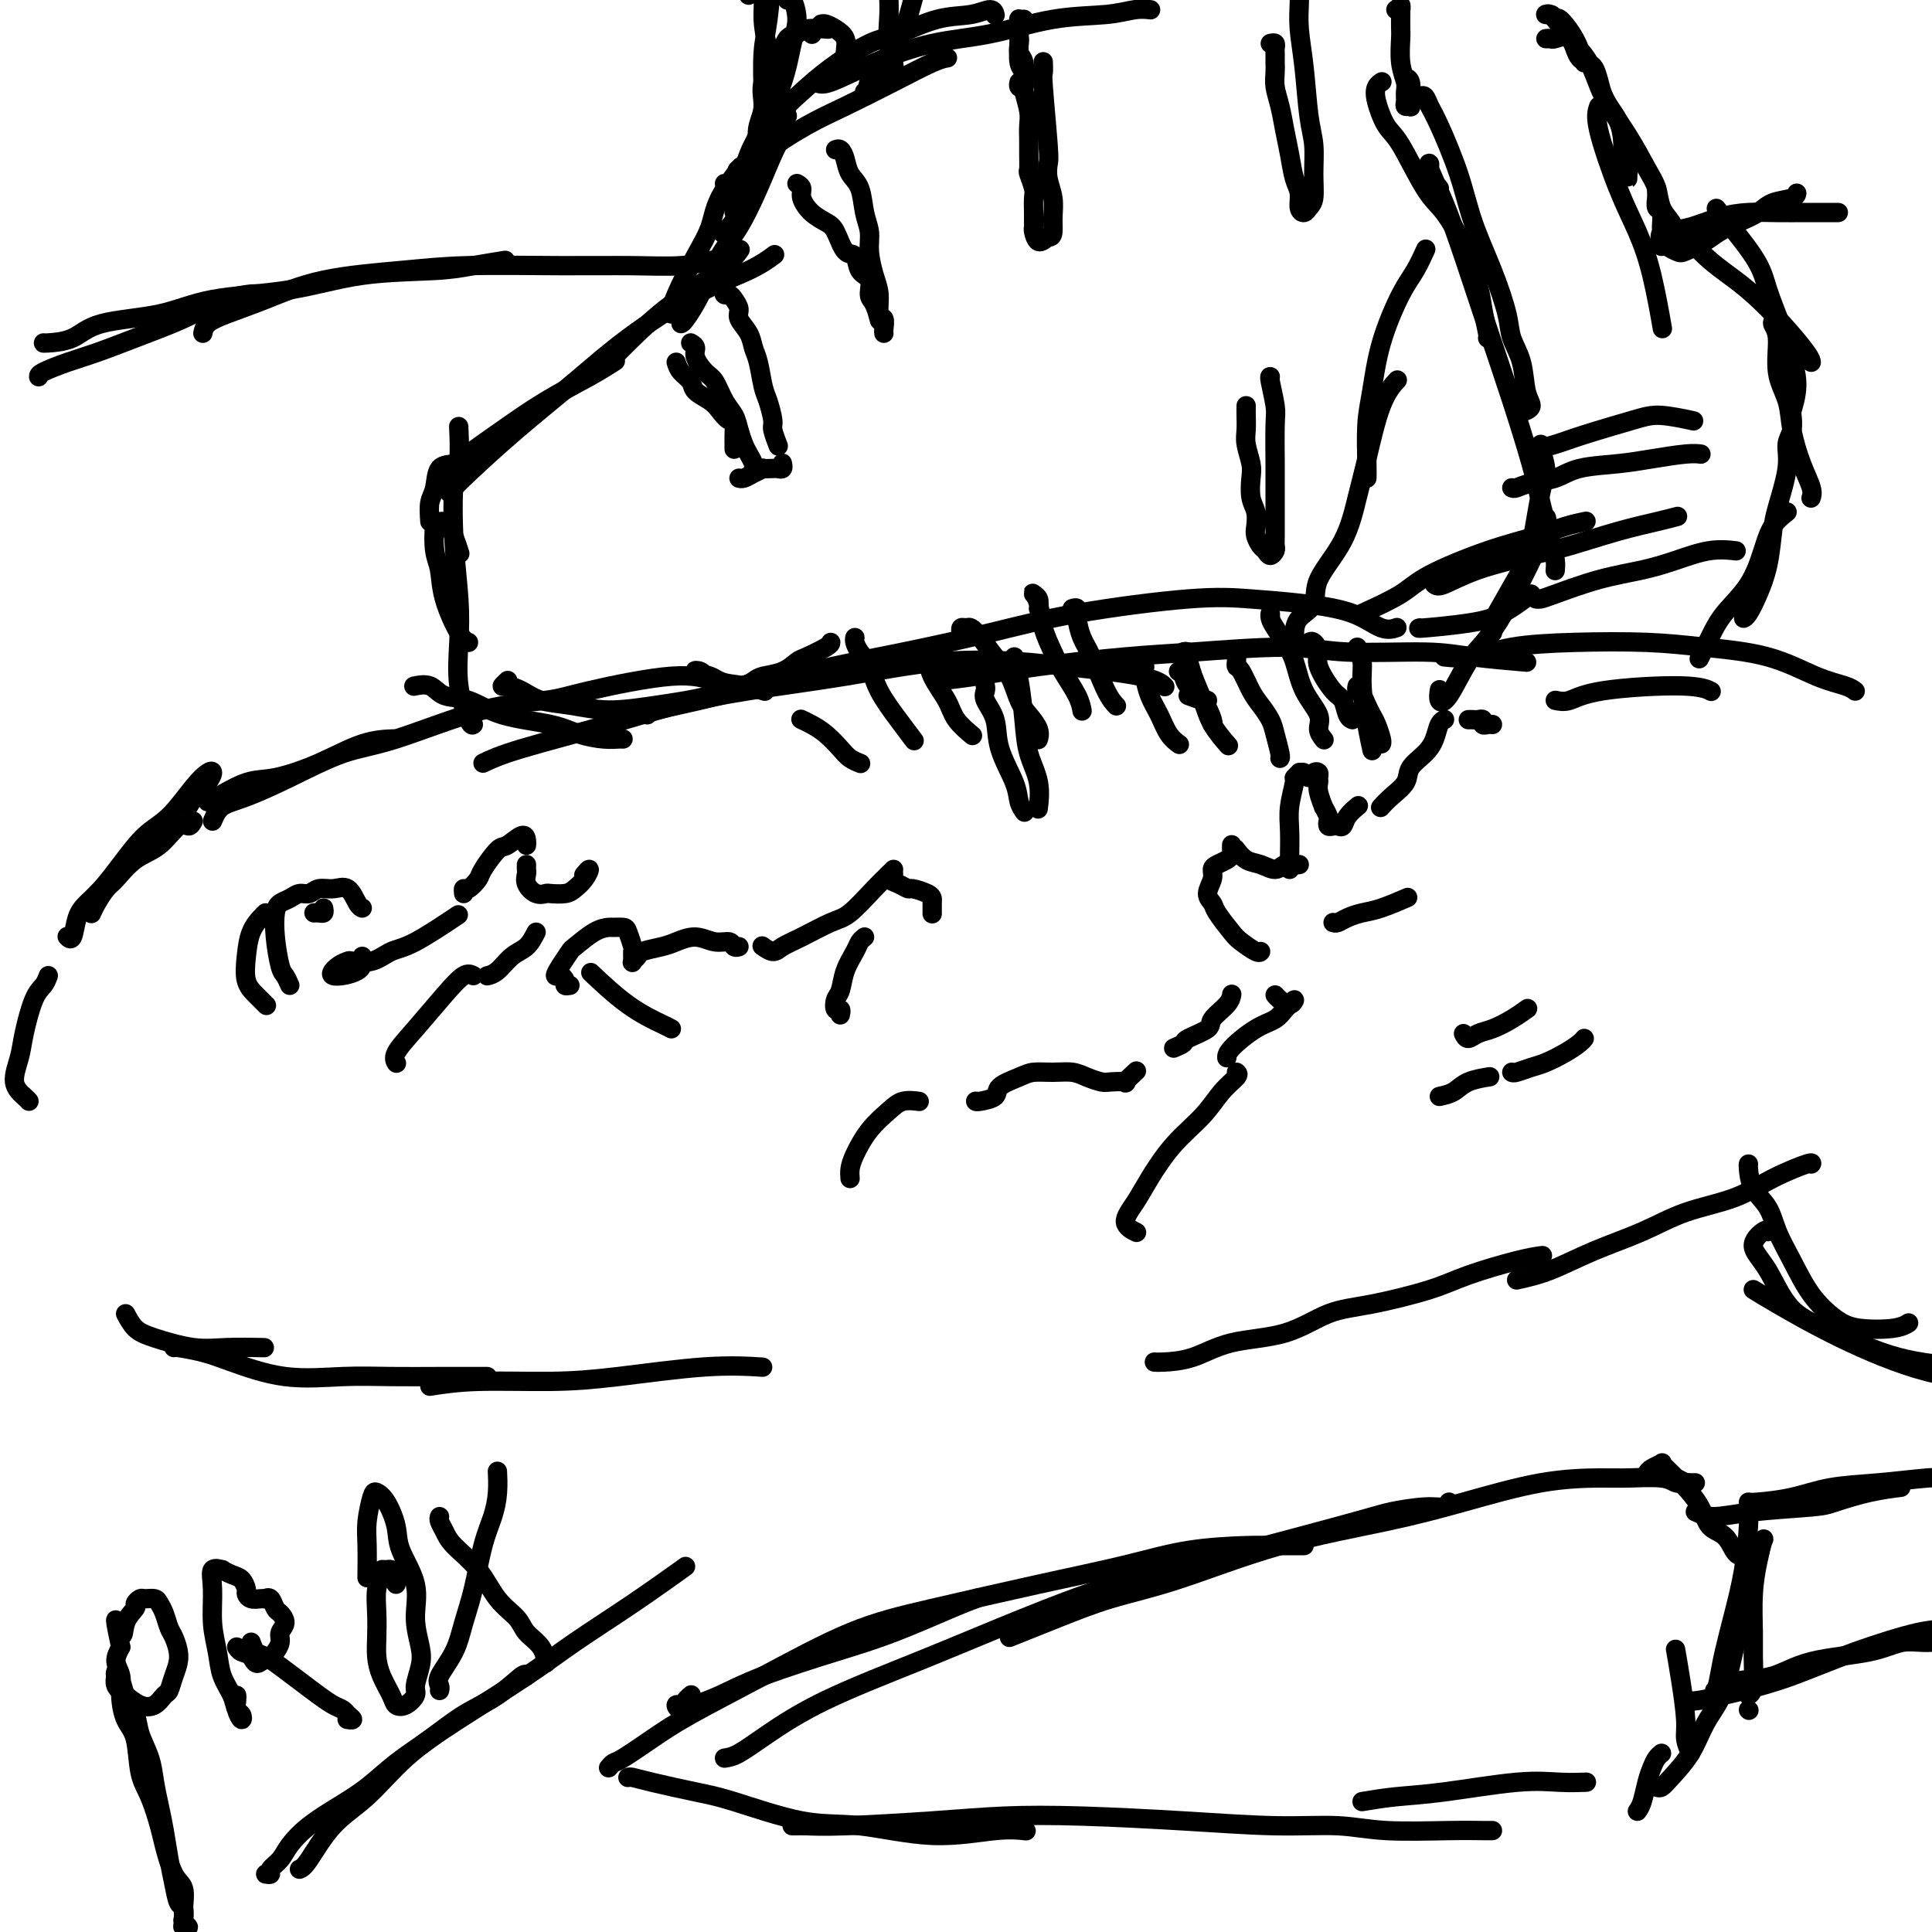 <svg viewBox='0 0 400 400' version='1.1' xmlns='http://www.w3.org/2000/svg' xmlns:xlink='http://www.w3.org/1999/xlink'><g fill='none' stroke='#000000' stroke-width='4' stroke-linecap='round' stroke-linejoin='round'><path d='M43,166c0.291,-0.097 0.582,-0.194 2,-1c1.418,-0.806 3.964,-2.321 6,-3c2.036,-0.679 3.562,-0.522 6,-1c2.438,-0.478 5.787,-1.592 9,-3c3.213,-1.408 6.288,-3.110 9,-4c2.712,-0.890 5.061,-0.969 6,-1c0.939,-0.031 0.470,-0.016 0,0'/><path d='M44,170c0.478,-1.125 0.956,-2.251 2,-3c1.044,-0.749 2.654,-1.122 5,-2c2.346,-0.878 5.428,-2.262 9,-4c3.572,-1.738 7.634,-3.829 11,-5c3.366,-1.171 6.037,-1.422 11,-3c4.963,-1.578 12.219,-4.483 18,-6c5.781,-1.517 10.086,-1.647 13,-2c2.914,-0.353 4.438,-0.928 9,-2c4.562,-1.072 12.162,-2.641 17,-3c4.838,-0.359 6.915,0.491 9,1c2.085,0.509 4.177,0.675 6,1c1.823,0.325 3.378,0.807 4,1c0.622,0.193 0.311,0.096 0,0'/><path d='M100,158c1.680,-0.804 3.359,-1.607 8,-3c4.641,-1.393 12.242,-3.375 18,-5c5.758,-1.625 9.673,-2.891 14,-4c4.327,-1.109 9.067,-2.060 15,-3c5.933,-0.940 13.059,-1.868 20,-3c6.941,-1.132 13.695,-2.468 20,-3c6.305,-0.532 12.159,-0.261 16,0c3.841,0.261 5.669,0.513 10,1c4.331,0.487 11.166,1.208 15,2c3.834,0.792 4.667,1.655 5,2c0.333,0.345 0.167,0.173 0,0'/><path d='M134,148c-0.173,-0.209 -0.346,-0.418 2,-1c2.346,-0.582 7.211,-1.537 13,-3c5.789,-1.463 12.502,-3.433 19,-5c6.498,-1.567 12.782,-2.732 19,-4c6.218,-1.268 12.371,-2.638 18,-4c5.629,-1.362 10.735,-2.714 18,-4c7.265,-1.286 16.691,-2.505 23,-3c6.309,-0.495 9.502,-0.266 13,0c3.498,0.266 7.302,0.568 11,1c3.698,0.432 7.290,0.992 10,2c2.710,1.008 4.537,2.464 6,3c1.463,0.536 2.561,0.153 3,0c0.439,-0.153 0.220,-0.077 0,0'/><path d='M194,141c2.377,-0.252 4.755,-0.503 8,-1c3.245,-0.497 7.359,-1.239 13,-2c5.641,-0.761 12.811,-1.539 18,-2c5.189,-0.461 8.398,-0.604 14,-1c5.602,-0.396 13.597,-1.045 19,-1c5.403,0.045 8.213,0.783 13,1c4.787,0.217 11.551,-0.086 16,0c4.449,0.086 6.582,0.562 10,1c3.418,0.438 8.119,0.840 10,1c1.881,0.160 0.940,0.080 0,0'/><path d='M36,279c-0.029,-0.077 -0.059,-0.154 1,0c1.059,0.154 3.206,0.539 5,1c1.794,0.461 3.234,0.999 6,2c2.766,1.001 6.858,2.464 11,3c4.142,0.536 8.334,0.144 12,0c3.666,-0.144 6.807,-0.038 10,0c3.193,0.038 6.436,0.010 10,0c3.564,-0.010 7.447,-0.003 9,0c1.553,0.003 0.777,0.001 0,0'/><path d='M89,287c2.830,-0.437 5.660,-0.874 10,-1c4.340,-0.126 10.191,0.057 15,0c4.809,-0.057 8.578,-0.356 14,-1c5.422,-0.644 12.498,-1.635 18,-2c5.502,-0.365 9.429,-0.104 11,0c1.571,0.104 0.785,0.052 0,0'/><path d='M239,282c0.335,0.031 0.670,0.061 2,0c1.330,-0.061 3.654,-0.214 6,-1c2.346,-0.786 4.713,-2.206 8,-3c3.287,-0.794 7.493,-0.964 11,-2c3.507,-1.036 6.313,-2.939 9,-4c2.687,-1.061 5.253,-1.279 9,-2c3.747,-0.721 8.675,-1.945 12,-3c3.325,-1.055 5.046,-1.943 8,-3c2.954,-1.057 7.142,-2.285 10,-3c2.858,-0.715 4.388,-0.919 5,-1c0.612,-0.081 0.306,-0.041 0,0'/><path d='M314,265c2.188,-0.486 4.376,-0.972 7,-2c2.624,-1.028 5.686,-2.599 9,-4c3.314,-1.401 6.882,-2.632 10,-4c3.118,-1.368 5.788,-2.874 9,-4c3.212,-1.126 6.966,-1.871 10,-3c3.034,-1.129 5.349,-2.643 8,-4c2.651,-1.357 5.637,-2.558 7,-3c1.363,-0.442 1.104,-0.126 1,0c-0.104,0.126 -0.052,0.063 0,0'/><path d='M298,227c1.048,-0.226 2.095,-0.452 3,-1c0.905,-0.548 1.667,-1.417 3,-2c1.333,-0.583 3.238,-0.881 4,-1c0.762,-0.119 0.381,-0.060 0,0'/><path d='M313,222c0.147,0.095 0.295,0.191 1,0c0.705,-0.191 1.968,-0.668 3,-1c1.032,-0.332 1.832,-0.520 3,-1c1.168,-0.480 2.705,-1.252 4,-2c1.295,-0.748 2.349,-1.471 3,-2c0.651,-0.529 0.900,-0.866 1,-1c0.100,-0.134 0.050,-0.067 0,0'/><path d='M303,214c0.261,0.518 0.522,1.035 1,1c0.478,-0.035 1.172,-0.623 2,-1c0.828,-0.377 1.789,-0.544 3,-1c1.211,-0.456 2.672,-1.200 4,-2c1.328,-0.800 2.522,-1.657 3,-2c0.478,-0.343 0.239,-0.171 0,0'/><path d='M40,170c-0.285,0.528 -0.569,1.055 -1,1c-0.431,-0.055 -1.007,-0.693 -2,0c-0.993,0.693 -2.402,2.717 -4,4c-1.598,1.283 -3.384,1.826 -5,3c-1.616,1.174 -3.060,2.980 -4,4c-0.940,1.020 -1.376,1.253 -2,2c-0.624,0.747 -1.437,2.009 -2,3c-0.563,0.991 -0.875,1.712 -1,2c-0.125,0.288 -0.062,0.144 0,0'/><path d='M39,167c0.653,-1.099 1.306,-2.197 2,-3c0.694,-0.803 1.429,-1.309 2,-2c0.571,-0.691 0.979,-1.566 1,-2c0.021,-0.434 -0.346,-0.428 -1,0c-0.654,0.428 -1.596,1.276 -3,3c-1.404,1.724 -3.272,4.324 -5,6c-1.728,1.676 -3.317,2.428 -5,4c-1.683,1.572 -3.459,3.963 -5,6c-1.541,2.037 -2.847,3.719 -4,5c-1.153,1.281 -2.151,2.161 -3,3c-0.849,0.839 -1.547,1.637 -2,3c-0.453,1.363 -0.660,3.290 -1,4c-0.340,0.710 -0.811,0.203 -1,0c-0.189,-0.203 -0.094,-0.101 0,0'/><path d='M10,202c-0.252,0.687 -0.504,1.373 -1,2c-0.496,0.627 -1.237,1.194 -2,3c-0.763,1.806 -1.549,4.852 -2,7c-0.451,2.148 -0.565,3.399 -1,5c-0.435,1.601 -1.189,3.553 -1,5c0.189,1.447 1.320,2.390 2,3c0.680,0.610 0.909,0.889 1,1c0.091,0.111 0.046,0.056 0,0'/><path d='M26,272c0.593,1.102 1.186,2.204 2,3c0.814,0.796 1.848,1.285 4,2c2.152,0.715 5.422,1.656 8,2c2.578,0.344 4.463,0.093 7,0c2.537,-0.093 5.725,-0.026 7,0c1.275,0.026 0.638,0.013 0,0'/><path d='M211,8c0.031,0.016 0.062,0.032 0,1c-0.062,0.968 -0.216,2.887 0,4c0.216,1.113 0.804,1.419 1,2c0.196,0.581 0.000,1.438 0,2c-0.000,0.563 0.196,0.831 0,1c-0.196,0.169 -0.784,0.238 -1,0c-0.216,-0.238 -0.062,-0.782 0,-1c0.062,-0.218 0.031,-0.109 0,0'/><path d='M212,4c-0.423,0.023 -0.845,0.047 -1,0c-0.155,-0.047 -0.041,-0.164 0,0c0.041,0.164 0.010,0.611 0,1c-0.010,0.389 0.001,0.721 0,1c-0.001,0.279 -0.014,0.505 0,1c0.014,0.495 0.055,1.257 0,2c-0.055,0.743 -0.207,1.466 0,2c0.207,0.534 0.773,0.880 1,2c0.227,1.120 0.113,3.013 0,4c-0.113,0.987 -0.227,1.068 0,2c0.227,0.932 0.793,2.716 1,4c0.207,1.284 0.054,2.068 0,3c-0.054,0.932 -0.011,2.011 0,3c0.011,0.989 -0.011,1.888 0,3c0.011,1.112 0.056,2.437 0,3c-0.056,0.563 -0.211,0.364 0,1c0.211,0.636 0.789,2.107 1,3c0.211,0.893 0.056,1.208 0,2c-0.056,0.792 -0.013,2.063 0,3c0.013,0.937 -0.005,1.541 0,2c0.005,0.459 0.032,0.772 0,1c-0.032,0.228 -0.124,0.369 0,1c0.124,0.631 0.464,1.752 1,2c0.536,0.248 1.268,-0.376 2,-1'/><path d='M217,49c0.695,0.214 0.932,-0.250 1,-1c0.068,-0.750 -0.033,-1.784 0,-3c0.033,-1.216 0.201,-2.614 0,-4c-0.201,-1.386 -0.772,-2.762 -1,-4c-0.228,-1.238 -0.114,-2.339 0,-3c0.114,-0.661 0.227,-0.881 0,-4c-0.227,-3.119 -0.793,-9.137 -1,-12c-0.207,-2.863 -0.056,-2.572 0,-3c0.056,-0.428 0.015,-1.577 0,-2c-0.015,-0.423 -0.004,-0.121 0,0c0.004,0.121 0.002,0.060 0,0'/><path d='M258,84c-0.008,0.569 -0.016,1.137 0,2c0.016,0.863 0.056,2.020 0,3c-0.056,0.980 -0.207,1.784 0,3c0.207,1.216 0.774,2.843 1,4c0.226,1.157 0.112,1.843 0,3c-0.112,1.157 -0.223,2.786 0,4c0.223,1.214 0.781,2.012 1,3c0.219,0.988 0.100,2.164 0,3c-0.100,0.836 -0.181,1.331 0,2c0.181,0.669 0.623,1.511 1,2c0.377,0.489 0.690,0.623 1,1c0.310,0.377 0.619,0.996 1,1c0.381,0.004 0.834,-0.606 1,-1c0.166,-0.394 0.044,-0.573 0,-1c-0.044,-0.427 -0.012,-1.103 0,-2c0.012,-0.897 0.003,-2.015 0,-3c-0.003,-0.985 0.000,-1.836 0,-3c-0.000,-1.164 -0.004,-2.641 0,-4c0.004,-1.359 0.015,-2.599 0,-5c-0.015,-2.401 -0.057,-5.964 0,-8c0.057,-2.036 0.211,-2.546 0,-4c-0.211,-1.454 -0.788,-3.853 -1,-5c-0.212,-1.147 -0.061,-1.042 0,-1c0.061,0.042 0.030,0.021 0,0'/><path d='M263,9c0.423,-0.090 0.845,-0.179 1,0c0.155,0.179 0.042,0.628 0,1c-0.042,0.372 -0.012,0.668 0,1c0.012,0.332 0.006,0.699 0,1c-0.006,0.301 -0.013,0.537 0,1c0.013,0.463 0.045,1.154 0,2c-0.045,0.846 -0.167,1.847 0,3c0.167,1.153 0.623,2.457 1,4c0.377,1.543 0.675,3.324 1,5c0.325,1.676 0.679,3.249 1,5c0.321,1.751 0.611,3.682 1,5c0.389,1.318 0.879,2.024 1,3c0.121,0.976 -0.125,2.223 0,3c0.125,0.777 0.623,1.083 1,1c0.377,-0.083 0.634,-0.555 1,-1c0.366,-0.445 0.841,-0.864 1,-2c0.159,-1.136 0.000,-2.988 0,-5c-0.000,-2.012 0.158,-4.184 0,-6c-0.158,-1.816 -0.631,-3.275 -1,-6c-0.369,-2.725 -0.635,-6.716 -1,-10c-0.365,-3.284 -0.830,-5.860 -1,-8c-0.170,-2.140 -0.046,-3.846 0,-5c0.046,-1.154 0.013,-1.758 0,-2c-0.013,-0.242 -0.007,-0.121 0,0'/><path d='M267,180c-0.009,-0.814 -0.017,-1.629 0,-3c0.017,-1.371 0.061,-3.300 0,-5c-0.061,-1.700 -0.227,-3.173 0,-5c0.227,-1.827 0.849,-4.007 1,-5c0.151,-0.993 -0.167,-0.797 0,-1c0.167,-0.203 0.818,-0.804 1,-1c0.182,-0.196 -0.105,0.013 0,0c0.105,-0.013 0.602,-0.249 1,0c0.398,0.249 0.695,0.983 1,1c0.305,0.017 0.616,-0.685 1,-1c0.384,-0.315 0.839,-0.244 1,0c0.161,0.244 0.028,0.662 0,1c-0.028,0.338 0.049,0.595 0,1c-0.049,0.405 -0.223,0.959 0,2c0.223,1.041 0.844,2.570 1,3c0.156,0.430 -0.151,-0.238 0,0c0.151,0.238 0.761,1.384 1,2c0.239,0.616 0.106,0.702 0,1c-0.106,0.298 -0.184,0.806 0,1c0.184,0.194 0.631,0.073 1,0c0.369,-0.073 0.660,-0.097 1,0c0.340,0.097 0.730,0.315 1,0c0.270,-0.315 0.419,-1.162 1,-2c0.581,-0.838 1.595,-1.668 2,-2c0.405,-0.332 0.203,-0.166 0,0'/><path d='M286,167c-0.138,0.155 -0.276,0.309 0,0c0.276,-0.309 0.967,-1.083 2,-2c1.033,-0.917 2.409,-1.979 3,-3c0.591,-1.021 0.397,-2.000 1,-3c0.603,-1.000 2.004,-2.019 3,-3c0.996,-0.981 1.587,-1.923 2,-3c0.413,-1.077 0.647,-2.289 1,-3c0.353,-0.711 0.826,-0.922 1,-1c0.174,-0.078 0.050,-0.022 0,0c-0.050,0.022 -0.025,0.011 0,0'/><path d='M304,149c0.341,-0.008 0.683,-0.016 1,0c0.317,0.016 0.611,0.057 1,0c0.389,-0.057 0.875,-0.211 1,0c0.125,0.211 -0.111,0.789 0,1c0.111,0.211 0.568,0.057 1,0c0.432,-0.057 0.838,-0.016 1,0c0.162,0.016 0.081,0.008 0,0'/><path d='M269,179c-0.238,0.037 -0.476,0.075 -1,0c-0.524,-0.075 -1.335,-0.262 -2,0c-0.665,0.262 -1.184,0.974 -2,1c-0.816,0.026 -1.930,-0.632 -3,-1c-1.070,-0.368 -2.096,-0.445 -3,-1c-0.904,-0.555 -1.687,-1.587 -2,-2c-0.313,-0.413 -0.157,-0.206 0,0'/><path d='M255,175c0.004,-0.089 0.009,-0.178 0,0c-0.009,0.178 -0.031,0.625 0,1c0.031,0.375 0.115,0.680 0,1c-0.115,0.320 -0.428,0.656 -1,1c-0.572,0.344 -1.404,0.698 -2,1c-0.596,0.302 -0.957,0.554 -1,1c-0.043,0.446 0.233,1.086 0,2c-0.233,0.914 -0.976,2.103 -1,3c-0.024,0.897 0.669,1.502 1,2c0.331,0.498 0.299,0.890 1,2c0.701,1.110 2.135,2.938 3,4c0.865,1.062 1.160,1.357 2,2c0.840,0.643 2.226,1.635 3,2c0.774,0.365 0.935,0.104 1,0c0.065,-0.104 0.032,-0.052 0,0'/><path d='M276,191c0.266,0.087 0.531,0.173 1,0c0.469,-0.173 1.141,-0.607 2,-1c0.859,-0.393 1.904,-0.746 3,-1c1.096,-0.254 2.242,-0.408 4,-1c1.758,-0.592 4.127,-1.621 5,-2c0.873,-0.379 0.249,-0.108 0,0c-0.249,0.108 -0.125,0.054 0,0'/><path d='M118,204c-0.444,0.080 -0.888,0.161 -1,0c-0.112,-0.161 0.107,-0.562 0,-1c-0.107,-0.438 -0.540,-0.913 -1,-1c-0.460,-0.087 -0.948,0.215 -1,0c-0.052,-0.215 0.333,-0.947 1,-2c0.667,-1.053 1.617,-2.426 2,-3c0.383,-0.574 0.201,-0.350 1,-1c0.799,-0.650 2.581,-2.173 4,-3c1.419,-0.827 2.475,-0.957 3,-1c0.525,-0.043 0.519,0.001 1,0c0.481,-0.001 1.450,-0.045 2,0c0.550,0.045 0.682,0.181 1,1c0.318,0.819 0.821,2.322 1,3c0.179,0.678 0.034,0.533 0,1c-0.034,0.467 0.042,1.548 0,2c-0.042,0.452 -0.203,0.276 0,0c0.203,-0.276 0.770,-0.653 1,-1c0.230,-0.347 0.123,-0.663 1,-1c0.877,-0.337 2.739,-0.694 4,-1c1.261,-0.306 1.920,-0.562 3,-1c1.080,-0.438 2.580,-1.060 4,-1c1.420,0.060 2.759,0.801 4,1c1.241,0.199 2.384,-0.142 3,0c0.616,0.142 0.704,0.769 1,1c0.296,0.231 0.799,0.066 1,0c0.201,-0.066 0.101,-0.033 0,0'/><path d='M158,196c-0.187,-0.133 -0.374,-0.267 0,0c0.374,0.267 1.308,0.934 2,1c0.692,0.066 1.140,-0.468 2,-1c0.860,-0.532 2.132,-1.063 4,-2c1.868,-0.937 4.333,-2.279 6,-3c1.667,-0.721 2.538,-0.820 4,-2c1.462,-1.180 3.516,-3.440 5,-5c1.484,-1.560 2.400,-2.420 3,-3c0.600,-0.580 0.886,-0.880 1,-1c0.114,-0.120 0.057,-0.060 0,0'/><path d='M185,181c-0.378,-0.091 -0.755,-0.183 -1,0c-0.245,0.183 -0.357,0.640 0,1c0.357,0.360 1.181,0.621 2,1c0.819,0.379 1.631,0.874 2,1c0.369,0.126 0.295,-0.116 1,0c0.705,0.116 2.189,0.591 3,1c0.811,0.409 0.949,0.750 1,1c0.051,0.250 0.014,0.407 0,1c-0.014,0.593 -0.004,1.621 0,2c0.004,0.379 0.001,0.108 0,0c-0.001,-0.108 -0.001,-0.054 0,0'/><path d='M179,194c-0.364,0.288 -0.728,0.576 -1,1c-0.272,0.424 -0.452,0.983 -1,2c-0.548,1.017 -1.464,2.492 -2,4c-0.536,1.508 -0.694,3.049 -1,4c-0.306,0.951 -0.762,1.313 -1,2c-0.238,0.687 -0.260,1.700 0,2c0.260,0.300 0.801,-0.111 1,0c0.199,0.111 0.057,0.746 0,1c-0.057,0.254 -0.028,0.127 0,0'/><path d='M139,213c-0.262,-0.149 -0.524,-0.298 -2,-1c-1.476,-0.702 -4.167,-1.958 -7,-4c-2.833,-2.042 -5.810,-4.869 -7,-6c-1.190,-1.131 -0.595,-0.565 0,0'/><path d='M67,188c0.083,0.423 0.167,0.845 0,1c-0.167,0.155 -0.583,0.042 -1,0c-0.417,-0.042 -0.833,-0.012 -1,0c-0.167,0.012 -0.083,0.006 0,0'/><path d='M55,189c-0.223,0.199 -0.447,0.399 -1,1c-0.553,0.601 -1.437,1.604 -2,3c-0.563,1.396 -0.806,3.183 -1,5c-0.194,1.817 -0.341,3.662 0,5c0.341,1.338 1.169,2.168 2,3c0.831,0.832 1.666,1.666 2,2c0.334,0.334 0.167,0.167 0,0'/><path d='M60,204c-0.338,-0.764 -0.677,-1.528 -1,-2c-0.323,-0.472 -0.631,-0.651 -1,-2c-0.369,-1.349 -0.801,-3.868 -1,-6c-0.199,-2.132 -0.166,-3.877 0,-5c0.166,-1.123 0.466,-1.625 1,-2c0.534,-0.375 1.300,-0.621 2,-1c0.700,-0.379 1.332,-0.889 2,-1c0.668,-0.111 1.373,0.177 2,0c0.627,-0.177 1.177,-0.818 2,-1c0.823,-0.182 1.919,0.095 3,0c1.081,-0.095 2.145,-0.562 3,0c0.855,0.562 1.499,2.151 2,3c0.501,0.849 0.857,0.957 1,1c0.143,0.043 0.071,0.022 0,0'/><path d='M75,198c0.158,1.102 0.316,2.204 -1,3c-1.316,0.796 -4.106,1.287 -5,1c-0.894,-0.287 0.109,-1.352 1,-2c0.891,-0.648 1.672,-0.880 2,-1c0.328,-0.120 0.205,-0.128 1,0c0.795,0.128 2.509,0.391 4,0c1.491,-0.391 2.761,-1.435 4,-2c1.239,-0.565 2.449,-0.652 5,-2c2.551,-1.348 6.443,-3.957 8,-5c1.557,-1.043 0.778,-0.522 0,0'/><path d='M96,185c-0.055,-0.476 -0.110,-0.951 0,-1c0.110,-0.049 0.384,0.329 1,0c0.616,-0.329 1.573,-1.364 2,-2c0.427,-0.636 0.325,-0.871 1,-2c0.675,-1.129 2.128,-3.150 3,-4c0.872,-0.850 1.162,-0.529 2,-1c0.838,-0.471 2.225,-1.735 3,-2c0.775,-0.265 0.940,0.467 1,1c0.060,0.533 0.017,0.867 0,1c-0.017,0.133 -0.009,0.067 0,0'/><path d='M109,179c-0.012,0.354 -0.024,0.708 0,1c0.024,0.292 0.085,0.523 0,1c-0.085,0.477 -0.314,1.200 0,2c0.314,0.800 1.172,1.676 2,2c0.828,0.324 1.626,0.096 2,0c0.374,-0.096 0.326,-0.059 1,0c0.674,0.059 2.072,0.139 3,0c0.928,-0.139 1.387,-0.496 2,-1c0.613,-0.504 1.381,-1.156 2,-2c0.619,-0.844 1.090,-1.881 1,-2c-0.090,-0.119 -0.740,0.680 -1,1c-0.260,0.320 -0.130,0.160 0,0'/><path d='M111,193c-0.580,1.124 -1.161,2.249 -2,3c-0.839,0.751 -1.938,1.129 -3,2c-1.062,0.871 -2.089,2.233 -3,3c-0.911,0.767 -1.707,0.937 -2,1c-0.293,0.063 -0.084,0.018 0,0c0.084,-0.018 0.042,-0.009 0,0'/><path d='M98,202c-0.542,-0.277 -1.084,-0.554 -2,0c-0.916,0.554 -2.207,1.938 -4,4c-1.793,2.062 -4.089,4.800 -6,7c-1.911,2.200 -3.438,3.862 -4,5c-0.562,1.138 -0.161,1.754 0,2c0.161,0.246 0.080,0.123 0,0'/><path d='M176,244c-0.050,-0.629 -0.100,-1.258 0,-2c0.100,-0.742 0.349,-1.596 1,-3c0.651,-1.404 1.702,-3.357 3,-5c1.298,-1.643 2.843,-2.977 4,-4c1.157,-1.023 1.927,-1.737 3,-2c1.073,-0.263 2.449,-0.075 3,0c0.551,0.075 0.275,0.038 0,0'/><path d='M202,228c0.085,0.067 0.171,0.133 1,0c0.829,-0.133 2.402,-0.466 3,-1c0.598,-0.534 0.222,-1.268 1,-2c0.778,-0.732 2.711,-1.461 4,-2c1.289,-0.539 1.935,-0.887 3,-1c1.065,-0.113 2.549,0.008 4,0c1.451,-0.008 2.870,-0.146 4,0c1.130,0.146 1.971,0.577 3,1c1.029,0.423 2.245,0.838 3,1c0.755,0.162 1.050,0.071 2,0c0.950,-0.071 2.553,-0.122 3,0c0.447,0.122 -0.264,0.417 0,0c0.264,-0.417 1.504,-1.548 2,-2c0.496,-0.452 0.248,-0.226 0,0'/><path d='M243,217c0.851,-0.359 1.703,-0.718 2,-1c0.297,-0.282 0.041,-0.486 1,-1c0.959,-0.514 3.133,-1.340 4,-2c0.867,-0.660 0.428,-1.156 1,-2c0.572,-0.844 2.154,-2.035 3,-3c0.846,-0.965 0.956,-1.704 1,-2c0.044,-0.296 0.022,-0.148 0,0'/><path d='M264,206c0.233,0.272 0.466,0.544 1,1c0.534,0.456 1.368,1.095 2,1c0.632,-0.095 1.063,-0.925 1,-1c-0.063,-0.075 -0.619,0.606 -1,1c-0.381,0.394 -0.585,0.502 -1,1c-0.415,0.498 -1.039,1.388 -2,2c-0.961,0.612 -2.258,0.948 -4,2c-1.742,1.052 -3.931,2.822 -5,4c-1.069,1.178 -1.020,1.765 -1,2c0.020,0.235 0.010,0.117 0,0'/><path d='M256,222c0.258,0.199 0.515,0.397 0,1c-0.515,0.603 -1.803,1.609 -3,3c-1.197,1.391 -2.302,3.167 -4,5c-1.698,1.833 -3.989,3.724 -6,6c-2.011,2.276 -3.743,4.936 -5,7c-1.257,2.064 -2.038,3.533 -3,5c-0.962,1.467 -2.105,2.934 -2,4c0.105,1.066 1.459,1.733 2,2c0.541,0.267 0.271,0.133 0,0'/><path d='M299,136c1.922,0.198 3.845,0.395 6,0c2.155,-0.395 4.544,-1.384 8,-2c3.456,-0.616 7.980,-0.859 13,-1c5.020,-0.141 10.535,-0.178 15,0c4.465,0.178 7.880,0.573 12,1c4.120,0.427 8.947,0.885 13,2c4.053,1.115 7.334,2.886 10,4c2.666,1.114 4.718,1.569 6,2c1.282,0.431 1.795,0.837 2,1c0.205,0.163 0.103,0.081 0,0'/><path d='M322,145c0.912,0.188 1.825,0.376 3,0c1.175,-0.376 2.614,-1.317 7,-2c4.386,-0.683 11.719,-1.107 16,-1c4.281,0.107 5.509,0.745 6,1c0.491,0.255 0.246,0.128 0,0'/><path d='M172,133c-0.014,0.212 -0.028,0.424 -1,1c-0.972,0.576 -2.903,1.516 -4,2c-1.097,0.484 -1.359,0.513 -2,1c-0.641,0.487 -1.660,1.434 -3,2c-1.340,0.566 -3.001,0.751 -4,1c-0.999,0.249 -1.338,0.561 -2,1c-0.662,0.439 -1.649,1.006 -3,1c-1.351,-0.006 -3.066,-0.586 -4,-1c-0.934,-0.414 -1.087,-0.661 -2,-1c-0.913,-0.339 -2.585,-0.771 -3,-1c-0.415,-0.229 0.427,-0.254 1,0c0.573,0.254 0.878,0.787 1,1c0.122,0.213 0.061,0.107 0,0'/><path d='M165,139c-0.934,0.387 -1.867,0.774 -3,1c-1.133,0.226 -2.465,0.292 -5,1c-2.535,0.708 -6.274,2.058 -10,3c-3.726,0.942 -7.438,1.475 -11,2c-3.562,0.525 -6.975,1.040 -10,1c-3.025,-0.040 -5.663,-0.637 -8,-1c-2.337,-0.363 -4.374,-0.493 -6,-1c-1.626,-0.507 -2.842,-1.390 -4,-2c-1.158,-0.610 -2.259,-0.947 -3,-1c-0.741,-0.053 -1.123,0.178 -1,0c0.123,-0.178 0.749,-0.765 1,-1c0.251,-0.235 0.125,-0.117 0,0'/><path d='M129,153c-0.204,-0.017 -0.408,-0.034 -1,0c-0.592,0.034 -1.570,0.117 -3,0c-1.430,-0.117 -3.310,-0.436 -5,-1c-1.690,-0.564 -3.189,-1.374 -6,-2c-2.811,-0.626 -6.932,-1.068 -10,-2c-3.068,-0.932 -5.082,-2.355 -7,-3c-1.918,-0.645 -3.741,-0.513 -5,-1c-1.259,-0.487 -1.954,-1.593 -3,-2c-1.046,-0.407 -2.442,-0.116 -3,0c-0.558,0.116 -0.279,0.058 0,0'/><path d='M97,133c-0.528,-0.212 -1.056,-0.425 -2,-2c-0.944,-1.575 -2.303,-4.513 -3,-7c-0.697,-2.487 -0.731,-4.524 -1,-6c-0.269,-1.476 -0.772,-2.391 -1,-4c-0.228,-1.609 -0.180,-3.912 0,-5c0.180,-1.088 0.491,-0.962 1,-1c0.509,-0.038 1.214,-0.241 2,1c0.786,1.241 1.653,3.926 2,5c0.347,1.074 0.173,0.537 0,0'/><path d='M98,150c-0.198,0.150 -0.396,0.301 -1,-1c-0.604,-1.301 -1.613,-4.053 -2,-7c-0.387,-2.947 -0.153,-6.087 0,-9c0.153,-2.913 0.223,-5.598 0,-9c-0.223,-3.402 -0.739,-7.522 -1,-12c-0.261,-4.478 -0.266,-9.314 0,-12c0.266,-2.686 0.802,-3.223 1,-5c0.198,-1.777 0.056,-4.793 0,-6c-0.056,-1.207 -0.028,-0.603 0,0'/><path d='M89,108c-0.104,-1.466 -0.208,-2.933 0,-4c0.208,-1.067 0.726,-1.736 1,-3c0.274,-1.264 0.302,-3.124 1,-4c0.698,-0.876 2.065,-0.769 3,-1c0.935,-0.231 1.439,-0.801 3,-2c1.561,-1.199 4.181,-3.026 7,-5c2.819,-1.974 5.838,-4.096 9,-6c3.162,-1.904 6.467,-3.589 9,-5c2.533,-1.411 4.295,-2.546 5,-3c0.705,-0.454 0.352,-0.227 0,0'/><path d='M93,102c0.858,-0.919 1.715,-1.838 4,-4c2.285,-2.162 5.996,-5.569 10,-9c4.004,-3.431 8.299,-6.888 12,-10c3.701,-3.112 6.807,-5.878 11,-9c4.193,-3.122 9.475,-6.600 14,-9c4.525,-2.400 8.295,-3.723 11,-5c2.705,-1.277 4.344,-2.508 5,-3c0.656,-0.492 0.328,-0.246 0,0'/><path d='M127,74c1.056,-1.078 2.112,-2.156 4,-4c1.888,-1.844 4.609,-4.453 8,-7c3.391,-2.547 7.451,-5.032 10,-7c2.549,-1.968 3.585,-3.419 4,-4c0.415,-0.581 0.207,-0.290 0,0'/><path d='M139,65c0.053,-0.931 0.106,-1.862 1,-4c0.894,-2.138 2.628,-5.483 4,-8c1.372,-2.517 2.381,-4.205 3,-6c0.619,-1.795 0.846,-3.698 2,-6c1.154,-2.302 3.234,-5.004 4,-6c0.766,-0.996 0.219,-0.284 0,0c-0.219,0.284 -0.109,0.142 0,0'/><path d='M141,67c0.179,-0.064 0.358,-0.129 1,-1c0.642,-0.871 1.747,-2.550 3,-5c1.253,-2.450 2.655,-5.673 4,-8c1.345,-2.327 2.634,-3.759 4,-6c1.366,-2.241 2.809,-5.291 4,-8c1.191,-2.709 2.128,-5.075 3,-7c0.872,-1.925 1.678,-3.407 2,-4c0.322,-0.593 0.161,-0.296 0,0'/><path d='M150,48c-0.295,0.287 -0.590,0.574 0,0c0.590,-0.574 2.065,-2.010 3,-4c0.935,-1.990 1.329,-4.536 2,-6c0.671,-1.464 1.620,-1.847 2,-2c0.380,-0.153 0.190,-0.077 0,0'/><path d='M153,36c-0.333,-0.422 -0.667,-0.844 0,-1c0.667,-0.156 2.333,-0.044 3,0c0.667,0.044 0.333,0.022 0,0'/><path d='M150,38c0.927,-0.015 1.855,-0.029 3,-1c1.145,-0.971 2.509,-2.897 5,-5c2.491,-2.103 6.111,-4.381 9,-6c2.889,-1.619 5.048,-2.577 8,-4c2.952,-1.423 6.699,-3.309 10,-5c3.301,-1.691 6.158,-3.186 8,-4c1.842,-0.814 2.669,-0.947 3,-1c0.331,-0.053 0.165,-0.027 0,0'/><path d='M152,44c0.019,-0.247 0.037,-0.495 0,-1c-0.037,-0.505 -0.130,-1.269 0,-2c0.130,-0.731 0.482,-1.430 1,-3c0.518,-1.570 1.201,-4.011 2,-6c0.799,-1.989 1.714,-3.525 3,-6c1.286,-2.475 2.943,-5.889 4,-9c1.057,-3.111 1.512,-5.919 2,-8c0.488,-2.081 1.007,-3.434 1,-5c-0.007,-1.566 -0.540,-3.345 -1,-4c-0.460,-0.655 -0.846,-0.187 -1,0c-0.154,0.187 -0.077,0.094 0,0'/><path d='M158,33c-0.000,-0.783 -0.001,-1.566 0,-2c0.001,-0.434 0.003,-0.519 0,-2c-0.003,-1.481 -0.012,-4.356 0,-6c0.012,-1.644 0.046,-2.056 0,-4c-0.046,-1.944 -0.170,-5.421 0,-8c0.170,-2.579 0.634,-4.260 1,-7c0.366,-2.740 0.634,-6.539 1,-9c0.366,-2.461 0.829,-3.586 1,-4c0.171,-0.414 0.049,-0.118 0,0c-0.049,0.118 -0.024,0.059 0,0'/><path d='M170,5c0.257,-0.071 0.514,-0.141 1,0c0.486,0.141 1.202,0.494 2,1c0.798,0.506 1.678,1.167 2,2c0.322,0.833 0.087,1.840 0,3c-0.087,1.160 -0.025,2.474 0,3c0.025,0.526 0.012,0.263 0,0'/><path d='M168,7c0.000,0.000 0.100,0.100 0.1,0.1'/><path d='M161,26c0.096,-0.929 0.192,-1.857 1,-3c0.808,-1.143 2.328,-2.499 4,-4c1.672,-1.501 3.496,-3.147 6,-5c2.504,-1.853 5.686,-3.913 8,-5c2.314,-1.087 3.758,-1.202 6,-2c2.242,-0.798 5.280,-2.280 8,-3c2.720,-0.720 5.121,-0.677 7,-1c1.879,-0.323 3.237,-1.010 4,-1c0.763,0.010 0.932,0.717 1,1c0.068,0.283 0.034,0.141 0,0'/><path d='M169,17c0.538,0.342 1.076,0.684 3,0c1.924,-0.684 5.234,-2.392 9,-4c3.766,-1.608 7.988,-3.114 12,-4c4.012,-0.886 7.815,-1.152 12,-2c4.185,-0.848 8.754,-2.280 13,-3c4.246,-0.720 8.169,-0.729 11,-1c2.831,-0.271 4.570,-0.804 6,-1c1.430,-0.196 2.551,-0.056 3,0c0.449,0.056 0.224,0.028 0,0'/><path d='M179,19c0.511,0.190 1.022,0.381 1,0c-0.022,-0.381 -0.578,-1.332 0,-2c0.578,-0.668 2.289,-1.052 3,-2c0.711,-0.948 0.421,-2.461 1,-4c0.579,-1.539 2.027,-3.106 3,-5c0.973,-1.894 1.469,-4.115 2,-6c0.531,-1.885 1.095,-3.433 1,-5c-0.095,-1.567 -0.849,-3.152 -1,-4c-0.151,-0.848 0.300,-0.959 0,-1c-0.300,-0.041 -1.350,-0.011 -2,0c-0.650,0.011 -0.900,0.003 -1,0c-0.100,-0.003 -0.050,-0.002 0,0'/><path d='M185,15c0.112,-0.373 0.224,-0.747 0,-2c-0.224,-1.253 -0.786,-3.386 -1,-5c-0.214,-1.614 -0.082,-2.709 0,-4c0.082,-1.291 0.113,-2.777 0,-5c-0.113,-2.223 -0.371,-5.184 0,-7c0.371,-1.816 1.369,-2.489 2,-3c0.631,-0.511 0.895,-0.860 1,-1c0.105,-0.140 0.053,-0.070 0,0'/><path d='M289,2c0.423,0.141 0.845,0.283 1,0c0.155,-0.283 0.042,-0.990 0,-1c-0.042,-0.010 -0.012,0.678 0,1c0.012,0.322 0.007,0.278 0,1c-0.007,0.722 -0.016,2.210 0,3c0.016,0.790 0.057,0.884 0,2c-0.057,1.116 -0.212,3.256 0,5c0.212,1.744 0.793,3.094 1,4c0.207,0.906 0.042,1.368 0,2c-0.042,0.632 0.041,1.432 0,2c-0.041,0.568 -0.206,0.902 0,1c0.206,0.098 0.784,-0.040 1,0c0.216,0.040 0.072,0.259 0,0c-0.072,-0.259 -0.071,-0.997 0,-2c0.071,-1.003 0.211,-2.270 0,-3c-0.211,-0.730 -0.775,-0.923 -1,-1c-0.225,-0.077 -0.113,-0.039 0,0'/><path d='M286,17c0.101,-0.059 0.202,-0.118 0,0c-0.202,0.118 -0.708,0.412 -1,1c-0.292,0.588 -0.372,1.470 0,3c0.372,1.530 1.194,3.708 2,5c0.806,1.292 1.596,1.700 3,4c1.404,2.300 3.423,6.493 5,9c1.577,2.507 2.714,3.327 4,5c1.286,1.673 2.723,4.200 4,7c1.277,2.800 2.395,5.875 3,8c0.605,2.125 0.698,3.302 1,5c0.302,1.698 0.812,3.919 1,5c0.188,1.081 0.054,1.023 0,1c-0.054,-0.023 -0.027,-0.012 0,0'/><path d='M294,20c0.342,-0.169 0.684,-0.338 1,0c0.316,0.338 0.604,1.185 1,2c0.396,0.815 0.898,1.600 2,4c1.102,2.400 2.805,6.416 4,10c1.195,3.584 1.882,6.735 3,10c1.118,3.265 2.666,6.642 4,10c1.334,3.358 2.453,6.696 3,9c0.547,2.304 0.521,3.574 1,5c0.479,1.426 1.463,3.009 2,5c0.537,1.991 0.629,4.389 1,6c0.371,1.611 1.023,2.434 1,3c-0.023,0.566 -0.721,0.876 -1,1c-0.279,0.124 -0.140,0.062 0,0'/><path d='M298,39c-0.863,-1.051 -1.727,-2.102 -2,-3c-0.273,-0.898 0.043,-1.643 0,-2c-0.043,-0.357 -0.445,-0.325 0,1c0.445,1.325 1.737,3.942 3,7c1.263,3.058 2.498,6.558 4,11c1.502,4.442 3.271,9.826 5,15c1.729,5.174 3.420,10.138 5,15c1.580,4.862 3.050,9.622 4,13c0.950,3.378 1.379,5.374 2,8c0.621,2.626 1.434,5.880 2,8c0.566,2.120 0.884,3.104 1,4c0.116,0.896 0.031,1.703 0,2c-0.031,0.297 -0.009,0.085 0,0c0.009,-0.085 0.004,-0.042 0,0'/><path d='M319,92c-0.130,0.039 -0.259,0.079 0,1c0.259,0.921 0.908,2.725 1,4c0.092,1.275 -0.371,2.021 -1,5c-0.629,2.979 -1.422,8.190 -2,11c-0.578,2.810 -0.939,3.219 -2,5c-1.061,1.781 -2.820,4.936 -4,7c-1.180,2.064 -1.780,3.038 -2,4c-0.220,0.962 -0.059,1.913 0,2c0.059,0.087 0.017,-0.689 0,-1c-0.017,-0.311 -0.008,-0.155 0,0'/><path d='M318,108c0.816,-0.563 1.632,-1.126 2,-1c0.368,0.126 0.287,0.942 0,2c-0.287,1.058 -0.780,2.357 -2,5c-1.220,2.643 -3.168,6.629 -5,10c-1.832,3.371 -3.549,6.125 -5,8c-1.451,1.875 -2.638,2.870 -4,5c-1.362,2.130 -2.901,5.396 -4,7c-1.099,1.604 -1.757,1.547 -2,1c-0.243,-0.547 -0.069,-1.585 0,-2c0.069,-0.415 0.035,-0.208 0,0'/><path d='M317,123c-2.008,1.494 -4.016,2.989 -6,4c-1.984,1.011 -3.944,1.539 -7,2c-3.056,0.461 -7.207,0.855 -9,1c-1.793,0.145 -1.226,0.041 -1,0c0.226,-0.041 0.113,-0.021 0,0'/><path d='M282,127c2.995,-1.369 5.991,-2.737 8,-4c2.009,-1.263 3.033,-2.419 6,-4c2.967,-1.581 7.878,-3.587 12,-5c4.122,-1.413 7.455,-2.235 10,-3c2.545,-0.765 4.300,-1.475 6,-2c1.700,-0.525 3.343,-0.864 4,-1c0.657,-0.136 0.329,-0.068 0,0'/><path d='M297,121c0.339,0.259 0.678,0.519 2,0c1.322,-0.519 3.627,-1.816 7,-3c3.373,-1.184 7.815,-2.254 11,-3c3.185,-0.746 5.113,-1.167 8,-2c2.887,-0.833 6.733,-2.079 10,-3c3.267,-0.921 5.957,-1.517 8,-2c2.043,-0.483 3.441,-0.852 4,-1c0.559,-0.148 0.280,-0.074 0,0'/><path d='M318,124c0.295,0.035 0.590,0.071 1,0c0.410,-0.071 0.937,-0.247 3,-1c2.063,-0.753 5.664,-2.083 9,-3c3.336,-0.917 6.408,-1.423 9,-2c2.592,-0.577 4.705,-1.227 7,-2c2.295,-0.773 4.772,-1.670 7,-2c2.228,-0.330 4.208,-0.094 5,0c0.792,0.094 0.396,0.047 0,0'/><path d='M313,101c0.208,0.097 0.417,0.195 1,0c0.583,-0.195 1.542,-0.682 3,-1c1.458,-0.318 3.415,-0.467 5,-1c1.585,-0.533 2.796,-1.449 5,-2c2.204,-0.551 5.400,-0.736 8,-1c2.600,-0.264 4.604,-0.607 7,-1c2.396,-0.393 5.183,-0.837 7,-1c1.817,-0.163 2.662,-0.047 3,0c0.338,0.047 0.169,0.023 0,0'/><path d='M317,93c0.080,0.074 0.160,0.148 1,0c0.840,-0.148 2.440,-0.519 4,-1c1.560,-0.481 3.081,-1.071 6,-2c2.919,-0.929 7.236,-2.198 10,-3c2.764,-0.802 3.975,-1.139 6,-1c2.025,0.139 4.864,0.754 6,1c1.136,0.246 0.568,0.123 0,0'/><path d='M362,241c-0.034,0.060 -0.067,0.120 0,1c0.067,0.880 0.235,2.580 1,4c0.765,1.420 2.126,2.562 3,4c0.874,1.438 1.262,3.173 2,5c0.738,1.827 1.825,3.744 3,6c1.175,2.256 2.438,4.849 4,7c1.562,2.151 3.424,3.858 5,5c1.576,1.142 2.866,1.718 5,2c2.134,0.282 5.113,0.268 7,0c1.887,-0.268 2.682,-0.791 3,-1c0.318,-0.209 0.159,-0.105 0,0'/><path d='M366,255c-0.132,-0.245 -0.264,-0.490 -1,0c-0.736,0.490 -2.076,1.714 -2,3c0.076,1.286 1.569,2.635 3,5c1.431,2.365 2.800,5.747 5,8c2.200,2.253 5.232,3.378 9,5c3.768,1.622 8.272,3.741 13,5c4.728,1.259 9.680,1.657 13,2c3.320,0.343 5.009,0.631 8,1c2.991,0.369 7.283,0.820 9,1c1.717,0.180 0.858,0.090 0,0'/><path d='M363,267c1.075,0.670 2.149,1.340 5,3c2.851,1.660 7.477,4.312 13,7c5.523,2.688 11.943,5.414 18,7c6.057,1.586 11.753,2.033 17,3c5.247,0.967 10.046,2.455 13,3c2.954,0.545 4.065,0.147 5,0c0.935,-0.147 1.696,-0.042 2,0c0.304,0.042 0.152,0.021 0,0'/><path d='M321,8c-0.527,0.008 -1.054,0.017 -1,0c0.054,-0.017 0.690,-0.058 1,0c0.310,0.058 0.294,0.217 1,0c0.706,-0.217 2.133,-0.808 3,0c0.867,0.808 1.175,3.015 2,4c0.825,0.985 2.167,0.748 3,2c0.833,1.252 1.155,3.992 2,6c0.845,2.008 2.212,3.283 3,5c0.788,1.717 0.996,3.876 1,5c0.004,1.124 -0.195,1.212 0,2c0.195,0.788 0.784,2.278 1,3c0.216,0.722 0.058,0.678 0,1c-0.058,0.322 -0.016,1.010 0,1c0.016,-0.010 0.004,-0.717 0,-1c-0.004,-0.283 -0.002,-0.141 0,0'/><path d='M328,13c-0.530,-1.652 -1.061,-3.304 -2,-5c-0.939,-1.696 -2.287,-3.435 -3,-4c-0.713,-0.565 -0.792,0.046 -1,0c-0.208,-0.046 -0.545,-0.747 -1,-1c-0.455,-0.253 -1.027,-0.058 -1,0c0.027,0.058 0.652,-0.021 1,0c0.348,0.021 0.420,0.141 1,1c0.580,0.859 1.667,2.456 3,4c1.333,1.544 2.910,3.035 4,5c1.090,1.965 1.691,4.406 3,7c1.309,2.594 3.324,5.342 5,8c1.676,2.658 3.012,5.227 4,7c0.988,1.773 1.627,2.752 2,4c0.373,1.248 0.478,2.765 1,4c0.522,1.235 1.459,2.187 2,3c0.541,0.813 0.684,1.488 1,2c0.316,0.512 0.805,0.861 1,1c0.195,0.139 0.098,0.070 0,0'/><path d='M331,22c-0.352,0.976 -0.703,1.951 0,5c0.703,3.049 2.462,8.171 4,12c1.538,3.829 2.856,6.367 4,9c1.144,2.633 2.116,5.363 3,9c0.884,3.637 1.681,8.182 2,10c0.319,1.818 0.159,0.909 0,0'/><path d='M143,351c0.092,-0.080 0.184,-0.161 0,0c-0.184,0.161 -0.644,0.562 -1,1c-0.356,0.438 -0.608,0.911 -1,1c-0.392,0.089 -0.925,-0.208 -1,0c-0.075,0.208 0.307,0.919 1,1c0.693,0.081 1.697,-0.468 3,-1c1.303,-0.532 2.904,-1.045 5,-2c2.096,-0.955 4.688,-2.351 9,-4c4.312,-1.649 10.343,-3.552 15,-5c4.657,-1.448 7.939,-2.440 12,-4c4.061,-1.560 8.901,-3.689 12,-5c3.099,-1.311 4.457,-1.803 5,-2c0.543,-0.197 0.272,-0.098 0,0'/><path d='M126,366c0.337,-0.403 0.675,-0.806 1,-1c0.325,-0.194 0.639,-0.180 2,-1c1.361,-0.820 3.769,-2.476 6,-4c2.231,-1.524 4.286,-2.918 8,-5c3.714,-2.082 9.086,-4.854 15,-8c5.914,-3.146 12.368,-6.668 18,-9c5.632,-2.332 10.442,-3.476 17,-5c6.558,-1.524 14.864,-3.428 22,-5c7.136,-1.572 13.103,-2.814 18,-4c4.897,-1.186 8.725,-2.318 13,-3c4.275,-0.682 8.998,-0.915 12,-1c3.002,-0.085 4.282,-0.023 6,0c1.718,0.023 3.873,0.006 5,0c1.127,-0.006 1.227,-0.002 1,0c-0.227,0.002 -0.779,0.000 -1,0c-0.221,-0.000 -0.110,-0.000 0,0'/><path d='M150,364c0.826,-0.129 1.652,-0.257 3,-1c1.348,-0.743 3.217,-2.100 6,-4c2.783,-1.900 6.479,-4.344 12,-7c5.521,-2.656 12.865,-5.524 19,-8c6.135,-2.476 11.061,-4.561 17,-7c5.939,-2.439 12.892,-5.232 18,-7c5.108,-1.768 8.370,-2.511 18,-5c9.630,-2.489 25.628,-6.723 34,-9c8.372,-2.277 9.119,-2.596 11,-3c1.881,-0.404 4.896,-0.892 7,-1c2.104,-0.108 3.297,0.163 4,0c0.703,-0.163 0.915,-0.761 1,-1c0.085,-0.239 0.042,-0.120 0,0'/><path d='M209,339c3.275,-1.311 6.551,-2.622 10,-4c3.449,-1.378 7.072,-2.822 11,-4c3.928,-1.178 8.162,-2.091 14,-4c5.838,-1.909 13.278,-4.813 21,-7c7.722,-2.187 15.724,-3.658 22,-5c6.276,-1.342 10.826,-2.557 16,-4c5.174,-1.443 10.972,-3.115 16,-4c5.028,-0.885 9.288,-0.983 12,-1c2.712,-0.017 3.878,0.048 6,0c2.122,-0.048 5.200,-0.209 7,0c1.800,0.209 2.322,0.788 3,1c0.678,0.212 1.512,0.057 2,0c0.488,-0.057 0.630,-0.014 1,0c0.370,0.014 0.967,0.000 1,0c0.033,-0.000 -0.500,0.014 -1,0c-0.500,-0.014 -0.969,-0.055 -1,0c-0.031,0.055 0.376,0.207 0,0c-0.376,-0.207 -1.536,-0.773 -2,-1c-0.464,-0.227 -0.232,-0.113 0,0'/><path d='M341,305c0.192,-0.314 0.383,-0.628 1,-1c0.617,-0.372 1.659,-0.803 2,-1c0.341,-0.197 -0.018,-0.161 0,0c0.018,0.161 0.412,0.445 1,1c0.588,0.555 1.368,1.379 2,2c0.632,0.621 1.114,1.038 2,2c0.886,0.962 2.174,2.468 3,4c0.826,1.532 1.188,3.090 2,4c0.812,0.910 2.073,1.172 3,2c0.927,0.828 1.519,2.223 2,3c0.481,0.777 0.852,0.936 1,1c0.148,0.064 0.074,0.032 0,0'/><path d='M130,368c0.203,-0.060 0.406,-0.121 1,0c0.594,0.121 1.578,0.422 4,1c2.422,0.578 6.280,1.431 9,2c2.720,0.569 4.302,0.853 8,2c3.698,1.147 9.514,3.159 14,4c4.486,0.841 7.644,0.513 12,1c4.356,0.487 9.910,1.790 15,2c5.090,0.210 9.717,-0.674 13,-1c3.283,-0.326 5.224,-0.093 6,0c0.776,0.093 0.388,0.047 0,0'/><path d='M164,378c0.319,0.006 0.637,0.012 1,0c0.363,-0.012 0.770,-0.042 2,0c1.230,0.042 3.281,0.158 8,0c4.719,-0.158 12.105,-0.588 18,-1c5.895,-0.412 10.300,-0.805 15,-1c4.700,-0.195 9.695,-0.192 16,0c6.305,0.192 13.921,0.573 21,1c7.079,0.427 13.623,0.899 19,1c5.377,0.101 9.588,-0.169 13,0c3.412,0.169 6.025,0.777 10,1c3.975,0.223 9.313,0.060 13,0c3.687,-0.060 5.723,-0.016 7,0c1.277,0.016 1.793,0.005 2,0c0.207,-0.005 0.103,-0.002 0,0'/><path d='M282,373c2.219,-0.370 4.438,-0.740 7,-1c2.562,-0.260 5.468,-0.409 10,-1c4.532,-0.591 10.689,-1.622 15,-2c4.311,-0.378 6.776,-0.102 9,0c2.224,0.102 4.207,0.029 5,0c0.793,-0.029 0.397,-0.015 0,0'/><path d='M339,375c0.334,-0.469 0.668,-0.938 1,-2c0.332,-1.062 0.664,-2.715 1,-4c0.336,-1.285 0.678,-2.200 1,-3c0.322,-0.800 0.625,-1.485 1,-2c0.375,-0.515 0.821,-0.862 1,-1c0.179,-0.138 0.089,-0.069 0,0'/><path d='M350,363c-0.445,-1.010 -0.890,-2.019 -1,-3c-0.110,-0.981 0.115,-1.933 0,-4c-0.115,-2.067 -0.569,-5.249 -1,-8c-0.431,-2.751 -0.837,-5.072 -1,-6c-0.163,-0.928 -0.081,-0.464 0,0'/><path d='M351,313c1.120,0.510 2.240,1.020 4,1c1.760,-0.020 4.161,-0.569 8,-1c3.839,-0.431 9.117,-0.742 12,-1c2.883,-0.258 3.371,-0.461 5,-1c1.629,-0.539 4.400,-1.414 7,-2c2.600,-0.586 5.029,-0.882 6,-1c0.971,-0.118 0.486,-0.059 0,0'/><path d='M362,311c0.234,0.059 0.468,0.117 2,0c1.532,-0.117 4.362,-0.410 7,-1c2.638,-0.590 5.085,-1.479 8,-2c2.915,-0.521 6.297,-0.676 10,-1c3.703,-0.324 7.728,-0.818 10,-1c2.272,-0.182 2.792,-0.052 3,0c0.208,0.052 0.104,0.026 0,0'/><path d='M355,350c1.478,-0.811 2.957,-1.623 5,-2c2.043,-0.377 4.651,-0.320 7,-1c2.349,-0.680 4.438,-2.096 8,-3c3.562,-0.904 8.597,-1.296 12,-2c3.403,-0.704 5.174,-1.719 7,-2c1.826,-0.281 3.706,0.172 6,0c2.294,-0.172 5.002,-0.969 6,-1c0.998,-0.031 0.285,0.706 0,1c-0.285,0.294 -0.143,0.147 0,0'/><path d='M349,352c0.472,0.168 0.944,0.335 3,0c2.056,-0.335 5.696,-1.174 9,-2c3.304,-0.826 6.273,-1.640 10,-3c3.727,-1.360 8.211,-3.265 13,-5c4.789,-1.735 9.882,-3.300 13,-4c3.118,-0.700 4.263,-0.535 6,-1c1.737,-0.465 4.068,-1.562 5,-2c0.932,-0.438 0.466,-0.219 0,0'/><path d='M362,354c0.000,0.000 0.100,0.100 0.1,0.1'/><path d='M343,370c0.299,0.115 0.597,0.230 1,0c0.403,-0.230 0.909,-0.806 2,-2c1.091,-1.194 2.767,-3.007 4,-5c1.233,-1.993 2.022,-4.165 3,-6c0.978,-1.835 2.144,-3.333 3,-5c0.856,-1.667 1.403,-3.505 2,-6c0.597,-2.495 1.246,-5.649 2,-8c0.754,-2.351 1.615,-3.898 2,-5c0.385,-1.102 0.296,-1.758 0,-2c-0.296,-0.242 -0.799,-0.069 -1,0c-0.201,0.069 -0.101,0.035 0,0'/><path d='M354,352c0.327,-0.071 0.655,-0.143 1,-1c0.345,-0.857 0.709,-2.501 1,-4c0.291,-1.499 0.509,-2.854 1,-5c0.491,-2.146 1.256,-5.083 2,-8c0.744,-2.917 1.467,-5.813 2,-9c0.533,-3.187 0.874,-6.666 1,-9c0.126,-2.334 0.036,-3.524 0,-4c-0.036,-0.476 -0.018,-0.238 0,0'/><path d='M362,351c0.424,-0.265 0.849,-0.531 1,-2c0.151,-1.469 0.030,-4.142 0,-6c-0.030,-1.858 0.031,-2.901 0,-5c-0.031,-2.099 -0.156,-5.252 0,-8c0.156,-2.748 0.591,-5.090 1,-7c0.409,-1.910 0.790,-3.388 1,-4c0.210,-0.612 0.249,-0.357 0,0c-0.249,0.357 -0.785,0.816 -1,1c-0.215,0.184 -0.107,0.092 0,0'/><path d='M24,346c-0.098,0.374 -0.196,0.749 0,1c0.196,0.251 0.686,0.380 1,1c0.314,0.620 0.451,1.732 1,3c0.549,1.268 1.509,2.691 2,4c0.491,1.309 0.513,2.504 1,4c0.487,1.496 1.440,3.291 2,5c0.560,1.709 0.727,3.331 1,5c0.273,1.669 0.650,3.387 1,5c0.350,1.613 0.672,3.123 1,5c0.328,1.877 0.663,4.121 1,6c0.337,1.879 0.678,3.393 1,5c0.322,1.607 0.627,3.307 1,4c0.373,0.693 0.814,0.379 1,1c0.186,0.621 0.117,2.178 0,3c-0.117,0.822 -0.280,0.910 0,1c0.280,0.090 1.005,0.182 1,0c-0.005,-0.182 -0.739,-0.640 -1,-1c-0.261,-0.360 -0.049,-0.624 0,-1c0.049,-0.376 -0.066,-0.863 0,-2c0.066,-1.137 0.313,-2.923 0,-4c-0.313,-1.077 -1.187,-1.446 -2,-3c-0.813,-1.554 -1.565,-4.292 -2,-6c-0.435,-1.708 -0.554,-2.384 -1,-4c-0.446,-1.616 -1.220,-4.172 -2,-6c-0.780,-1.828 -1.567,-2.930 -2,-5c-0.433,-2.070 -0.513,-5.110 -1,-7c-0.487,-1.890 -1.382,-2.631 -2,-4c-0.618,-1.369 -0.959,-3.367 -1,-5c-0.041,-1.633 0.220,-2.901 0,-4c-0.220,-1.099 -0.920,-2.028 -1,-3c-0.080,-0.972 0.460,-1.986 1,-3'/><path d='M25,341c-2.038,-9.422 -0.634,-4.476 0,-3c0.634,1.476 0.497,-0.519 1,-2c0.503,-1.481 1.644,-2.450 2,-3c0.356,-0.550 -0.073,-0.681 0,-1c0.073,-0.319 0.650,-0.827 1,-1c0.350,-0.173 0.475,-0.012 1,0c0.525,0.012 1.450,-0.126 2,0c0.550,0.126 0.726,0.515 1,1c0.274,0.485 0.645,1.067 1,2c0.355,0.933 0.695,2.219 1,3c0.305,0.781 0.577,1.059 1,2c0.423,0.941 0.998,2.547 1,4c0.002,1.453 -0.569,2.755 -1,4c-0.431,1.245 -0.724,2.433 -1,3c-0.276,0.567 -0.537,0.514 -1,1c-0.463,0.486 -1.129,1.510 -2,2c-0.871,0.490 -1.946,0.446 -3,0c-1.054,-0.446 -2.087,-1.295 -3,-2c-0.913,-0.705 -1.707,-1.267 -2,-2c-0.293,-0.733 -0.084,-1.638 0,-2c0.084,-0.362 0.042,-0.181 0,0'/><path d='M49,351c0.028,0.264 0.057,0.528 0,1c-0.057,0.472 -0.199,1.151 0,2c0.199,0.849 0.740,1.866 1,2c0.260,0.134 0.239,-0.616 0,-1c-0.239,-0.384 -0.695,-0.403 -1,-1c-0.305,-0.597 -0.459,-1.772 -1,-3c-0.541,-1.228 -1.467,-2.508 -2,-4c-0.533,-1.492 -0.671,-3.194 -1,-5c-0.329,-1.806 -0.850,-3.714 -1,-6c-0.150,-2.286 0.071,-4.949 0,-7c-0.071,-2.051 -0.433,-3.490 0,-4c0.433,-0.510 1.661,-0.091 2,0c0.339,0.091 -0.211,-0.145 0,0c0.211,0.145 1.183,0.669 2,1c0.817,0.331 1.479,0.467 2,1c0.521,0.533 0.900,1.463 1,2c0.100,0.537 -0.079,0.680 0,1c0.079,0.320 0.416,0.816 1,1c0.584,0.184 1.413,0.056 2,0c0.587,-0.056 0.930,-0.041 1,0c0.070,0.041 -0.134,0.108 0,0c0.134,-0.108 0.606,-0.391 1,0c0.394,0.391 0.709,1.455 1,2c0.291,0.545 0.558,0.569 1,1c0.442,0.431 1.058,1.267 1,2c-0.058,0.733 -0.792,1.362 -1,2c-0.208,0.638 0.109,1.284 0,2c-0.109,0.716 -0.645,1.500 -1,2c-0.355,0.500 -0.530,0.714 -1,1c-0.470,0.286 -1.235,0.643 -2,1'/><path d='M54,344c-1.121,1.056 -1.424,-0.305 -2,-1c-0.576,-0.695 -1.424,-0.726 -2,-1c-0.576,-0.274 -0.879,-0.793 -1,-1c-0.121,-0.207 -0.061,-0.104 0,0'/><path d='M52,340c0.262,0.774 0.524,1.548 1,2c0.476,0.452 1.167,0.583 2,1c0.833,0.417 1.810,1.120 3,2c1.190,0.880 2.595,1.937 4,3c1.405,1.063 2.812,2.131 4,3c1.188,0.869 2.157,1.539 3,2c0.843,0.461 1.560,0.712 2,1c0.440,0.288 0.602,0.613 1,1c0.398,0.387 1.030,0.835 1,1c-0.030,0.165 -0.723,0.047 -1,0c-0.277,-0.047 -0.139,-0.024 0,0'/><path d='M82,328c-0.025,-0.340 -0.049,-0.680 0,-1c0.049,-0.320 0.172,-0.620 0,-1c-0.172,-0.380 -0.638,-0.841 -1,-1c-0.362,-0.159 -0.619,-0.018 -1,0c-0.381,0.018 -0.887,-0.088 -1,0c-0.113,0.088 0.165,0.372 0,1c-0.165,0.628 -0.774,1.602 -1,3c-0.226,1.398 -0.068,3.221 0,5c0.068,1.779 0.045,3.513 0,5c-0.045,1.487 -0.112,2.726 0,4c0.112,1.274 0.402,2.584 1,4c0.598,1.416 1.504,2.939 2,4c0.496,1.061 0.581,1.659 1,2c0.419,0.341 1.171,0.424 2,0c0.829,-0.424 1.734,-1.357 2,-2c0.266,-0.643 -0.108,-0.998 0,-2c0.108,-1.002 0.698,-2.651 1,-4c0.302,-1.349 0.317,-2.396 0,-4c-0.317,-1.604 -0.966,-3.763 -1,-6c-0.034,-2.237 0.548,-4.550 0,-7c-0.548,-2.450 -2.227,-5.035 -3,-7c-0.773,-1.965 -0.642,-3.310 -1,-5c-0.358,-1.690 -1.206,-3.726 -2,-5c-0.794,-1.274 -1.533,-1.787 -2,-2c-0.467,-0.213 -0.661,-0.126 -1,1c-0.339,1.126 -0.823,3.292 -1,5c-0.177,1.708 -0.048,2.960 0,5c0.048,2.040 0.014,4.869 0,6c-0.014,1.131 -0.007,0.566 0,0'/><path d='M91,350c0.078,-0.310 0.156,-0.620 0,-1c-0.156,-0.380 -0.548,-0.831 0,-2c0.548,-1.169 2.034,-3.056 3,-5c0.966,-1.944 1.411,-3.943 2,-6c0.589,-2.057 1.321,-4.170 2,-7c0.679,-2.830 1.306,-6.377 2,-9c0.694,-2.623 1.454,-4.322 2,-6c0.546,-1.678 0.878,-3.336 1,-5c0.122,-1.664 0.035,-3.332 0,-4c-0.035,-0.668 -0.017,-0.334 0,0'/><path d='M91,314c-0.087,0.258 -0.173,0.515 0,1c0.173,0.485 0.606,1.196 1,2c0.394,0.804 0.747,1.699 2,3c1.253,1.301 3.404,3.008 5,5c1.596,1.992 2.638,4.268 4,6c1.362,1.732 3.045,2.920 4,4c0.955,1.080 1.184,2.052 2,3c0.816,0.948 2.220,1.871 3,3c0.780,1.129 0.937,2.466 1,3c0.063,0.534 0.031,0.267 0,0'/><path d='M55,388c0.473,0.070 0.946,0.140 1,0c0.054,-0.140 -0.311,-0.491 0,-1c0.311,-0.509 1.299,-1.177 2,-2c0.701,-0.823 1.115,-1.801 2,-3c0.885,-1.199 2.240,-2.619 4,-4c1.760,-1.381 3.924,-2.722 6,-4c2.076,-1.278 4.063,-2.493 6,-4c1.937,-1.507 3.826,-3.305 6,-5c2.174,-1.695 4.635,-3.288 7,-5c2.365,-1.712 4.634,-3.544 7,-5c2.366,-1.456 4.830,-2.534 7,-4c2.170,-1.466 4.046,-3.318 5,-4c0.954,-0.682 0.987,-0.195 1,0c0.013,0.195 0.007,0.097 0,0'/><path d='M62,387c0.443,-0.183 0.887,-0.365 2,-2c1.113,-1.635 2.896,-4.722 5,-7c2.104,-2.278 4.528,-3.747 7,-6c2.472,-2.253 4.991,-5.288 8,-8c3.009,-2.712 6.506,-5.099 11,-8c4.494,-2.901 9.983,-6.316 14,-9c4.017,-2.684 6.561,-4.637 10,-7c3.439,-2.363 7.772,-5.136 12,-8c4.228,-2.864 8.351,-5.818 10,-7c1.649,-1.182 0.825,-0.591 0,0'/><path d='M140,75c0.205,0.666 0.411,1.333 1,2c0.589,0.667 1.562,1.336 2,2c0.438,0.664 0.342,1.324 1,2c0.658,0.676 2.071,1.367 3,2c0.929,0.633 1.373,1.207 2,2c0.627,0.793 1.436,1.805 2,2c0.564,0.195 0.883,-0.426 1,0c0.117,0.426 0.031,1.900 0,3c-0.031,1.100 -0.008,1.825 0,2c0.008,0.175 0.002,-0.201 0,0c-0.002,0.201 -0.001,0.977 0,1c0.001,0.023 0.000,-0.708 0,-1c-0.000,-0.292 -0.000,-0.146 0,0'/><path d='M143,71c0.470,0.278 0.941,0.556 1,1c0.059,0.444 -0.293,1.052 0,2c0.293,0.948 1.230,2.234 2,3c0.770,0.766 1.372,1.010 2,2c0.628,0.990 1.281,2.726 2,4c0.719,1.274 1.503,2.085 2,3c0.497,0.915 0.708,1.934 1,3c0.292,1.066 0.667,2.181 1,3c0.333,0.819 0.625,1.343 1,2c0.375,0.657 0.832,1.446 1,2c0.168,0.554 0.048,0.873 0,1c-0.048,0.127 -0.024,0.064 0,0'/><path d='M150,60c-0.092,0.440 -0.184,0.879 0,1c0.184,0.121 0.645,-0.078 1,0c0.355,0.078 0.606,0.433 1,1c0.394,0.567 0.932,1.346 1,2c0.068,0.654 -0.332,1.183 0,2c0.332,0.817 1.398,1.921 2,3c0.602,1.079 0.740,2.131 1,3c0.260,0.869 0.643,1.554 1,3c0.357,1.446 0.688,3.652 1,5c0.312,1.348 0.606,1.836 1,3c0.394,1.164 0.889,3.003 1,4c0.111,0.997 -0.162,1.153 0,2c0.162,0.847 0.761,2.385 1,3c0.239,0.615 0.120,0.308 0,0'/><path d='M162,96c0.007,0.030 0.014,0.061 0,0c-0.014,-0.061 -0.050,-0.212 0,0c0.050,0.212 0.187,0.788 0,1c-0.187,0.212 -0.697,0.060 -1,0c-0.303,-0.060 -0.399,-0.026 -1,0c-0.601,0.026 -1.706,0.046 -2,0c-0.294,-0.046 0.222,-0.156 0,0c-0.222,0.156 -1.183,0.578 -2,1c-0.817,0.422 -1.489,0.844 -2,1c-0.511,0.156 -0.860,0.044 -1,0c-0.140,-0.044 -0.070,-0.022 0,0'/><path d='M165,38c0.462,0.273 0.925,0.546 1,1c0.075,0.454 -0.237,1.089 0,2c0.237,0.911 1.023,2.098 2,3c0.977,0.902 2.144,1.520 3,2c0.856,0.480 1.400,0.823 2,2c0.600,1.177 1.256,3.187 2,4c0.744,0.813 1.575,0.429 2,1c0.425,0.571 0.443,2.098 1,3c0.557,0.902 1.652,1.181 2,2c0.348,0.819 -0.051,2.178 0,3c0.051,0.822 0.552,1.106 1,2c0.448,0.894 0.842,2.398 1,3c0.158,0.602 0.079,0.301 0,0'/><path d='M183,69c-0.032,-0.200 -0.064,-0.401 0,-1c0.064,-0.599 0.223,-1.598 0,-2c-0.223,-0.402 -0.829,-0.207 -1,-1c-0.171,-0.793 0.095,-2.573 0,-4c-0.095,-1.427 -0.549,-2.500 -1,-4c-0.451,-1.500 -0.898,-3.426 -1,-5c-0.102,-1.574 0.141,-2.795 0,-4c-0.141,-1.205 -0.668,-2.393 -1,-4c-0.332,-1.607 -0.471,-3.632 -1,-5c-0.529,-1.368 -1.448,-2.079 -2,-3c-0.552,-0.921 -0.735,-2.051 -1,-3c-0.265,-0.949 -0.610,-1.717 -1,-2c-0.390,-0.283 -0.826,-0.081 -1,0c-0.174,0.081 -0.087,0.040 0,0'/><path d='M163,24c-0.361,-0.986 -0.723,-1.972 -1,-3c-0.277,-1.028 -0.470,-2.099 -1,-4c-0.530,-1.901 -1.399,-4.633 -2,-7c-0.601,-2.367 -0.935,-4.369 -1,-6c-0.065,-1.631 0.140,-2.889 0,-4c-0.140,-1.111 -0.626,-2.073 -1,-3c-0.374,-0.927 -0.636,-1.817 -1,-2c-0.364,-0.183 -0.829,0.343 -1,1c-0.171,0.657 -0.046,1.446 0,2c0.046,0.554 0.013,0.873 0,1c-0.013,0.127 -0.007,0.064 0,0'/><path d='M158,30c-0.387,-0.172 -0.773,-0.345 -1,-1c-0.227,-0.655 -0.293,-1.794 0,-3c0.293,-1.206 0.947,-2.480 1,-4c0.053,-1.520 -0.494,-3.287 0,-5c0.494,-1.713 2.028,-3.373 3,-5c0.972,-1.627 1.382,-3.220 2,-4c0.618,-0.780 1.444,-0.745 2,-1c0.556,-0.255 0.842,-0.799 2,-1c1.158,-0.201 3.188,-0.057 4,0c0.812,0.057 0.406,0.029 0,0'/><path d='M343,40c0.002,-0.521 0.004,-1.043 0,-1c-0.004,0.043 -0.015,0.649 0,1c0.015,0.351 0.057,0.446 0,1c-0.057,0.554 -0.214,1.566 0,2c0.214,0.434 0.800,0.292 1,1c0.200,0.708 0.016,2.268 0,3c-0.016,0.732 0.138,0.635 0,1c-0.138,0.365 -0.569,1.192 0,2c0.569,0.808 2.136,1.598 3,2c0.864,0.402 1.025,0.417 2,0c0.975,-0.417 2.762,-1.267 4,-2c1.238,-0.733 1.925,-1.348 3,-2c1.075,-0.652 2.537,-1.341 4,-2c1.463,-0.659 2.928,-1.287 4,-2c1.072,-0.713 1.751,-1.511 3,-2c1.249,-0.489 3.067,-0.670 4,-1c0.933,-0.330 0.981,-0.809 1,-1c0.019,-0.191 0.010,-0.096 0,0'/><path d='M344,51c-0.144,-0.212 -0.287,-0.425 0,-1c0.287,-0.575 1.006,-1.513 2,-2c0.994,-0.487 2.265,-0.523 4,-1c1.735,-0.477 3.933,-1.396 6,-2c2.067,-0.604 4.001,-0.894 6,-1c1.999,-0.106 4.062,-0.028 6,0c1.938,0.028 3.753,0.008 6,0c2.247,-0.008 4.928,-0.002 6,0c1.072,0.002 0.536,0.001 0,0'/><path d='M345,48c0.025,0.105 0.050,0.211 0,0c-0.050,-0.211 -0.174,-0.738 0,-1c0.174,-0.262 0.646,-0.258 1,0c0.354,0.258 0.588,0.769 1,1c0.412,0.231 1.000,0.180 2,1c1.000,0.820 2.412,2.510 4,4c1.588,1.490 3.354,2.781 5,4c1.646,1.219 3.173,2.365 5,4c1.827,1.635 3.954,3.758 6,6c2.046,2.242 4.012,4.604 5,6c0.988,1.396 0.996,1.828 1,2c0.004,0.172 0.002,0.086 0,0'/><path d='M356,45c0.194,-0.192 0.387,-0.384 0,-1c-0.387,-0.616 -1.355,-1.657 0,0c1.355,1.657 5.033,6.013 7,9c1.967,2.987 2.222,4.605 3,7c0.778,2.395 2.079,5.567 3,8c0.921,2.433 1.463,4.126 2,6c0.537,1.874 1.068,3.928 1,6c-0.068,2.072 -0.734,4.164 -1,5c-0.266,0.836 -0.133,0.418 0,0'/><path d='M368,66c-0.551,0.256 -1.102,0.512 -1,1c0.102,0.488 0.856,1.206 1,3c0.144,1.794 -0.322,4.662 0,7c0.322,2.338 1.431,4.147 2,6c0.569,1.853 0.597,3.751 1,6c0.403,2.249 1.180,4.850 2,7c0.820,2.150 1.682,3.848 2,5c0.318,1.152 0.091,1.758 0,2c-0.091,0.242 -0.045,0.121 0,0'/><path d='M371,85c-0.034,0.149 -0.068,0.297 0,1c0.068,0.703 0.239,1.959 0,3c-0.239,1.041 -0.889,1.866 -1,3c-0.111,1.134 0.318,2.578 0,5c-0.318,2.422 -1.384,5.822 -2,8c-0.616,2.178 -0.782,3.134 -1,5c-0.218,1.866 -0.489,4.644 -1,7c-0.511,2.356 -1.261,4.291 -2,6c-0.739,1.709 -1.468,3.191 -2,4c-0.532,0.809 -0.866,0.945 -1,1c-0.134,0.055 -0.067,0.027 0,0'/><path d='M370,106c-1.097,0.874 -2.194,1.748 -3,3c-0.806,1.252 -1.319,2.883 -2,5c-0.681,2.117 -1.528,4.722 -3,7c-1.472,2.278 -3.570,4.229 -5,6c-1.430,1.771 -2.193,3.361 -3,5c-0.807,1.639 -1.659,3.325 -2,4c-0.341,0.675 -0.170,0.337 0,0'/><path d='M8,78c-0.007,-0.240 -0.015,-0.479 1,-1c1.015,-0.521 3.051,-1.322 5,-2c1.949,-0.678 3.809,-1.233 6,-2c2.191,-0.767 4.712,-1.747 8,-3c3.288,-1.253 7.344,-2.781 10,-4c2.656,-1.219 3.913,-2.131 6,-3c2.087,-0.869 5.003,-1.697 7,-2c1.997,-0.303 3.076,-0.082 4,0c0.924,0.082 1.693,0.023 2,0c0.307,-0.023 0.154,-0.012 0,0'/><path d='M9,71c-0.043,0.033 -0.085,0.065 1,0c1.085,-0.065 3.299,-0.229 5,-1c1.701,-0.771 2.890,-2.151 6,-3c3.110,-0.849 8.140,-1.169 12,-2c3.860,-0.831 6.550,-2.173 11,-3c4.450,-0.827 10.661,-1.139 16,-2c5.339,-0.861 9.806,-2.269 15,-3c5.194,-0.731 11.114,-0.783 15,-1c3.886,-0.217 5.739,-0.597 8,-1c2.261,-0.403 4.932,-0.829 6,-1c1.068,-0.171 0.534,-0.085 0,0'/><path d='M42,69c0.144,-0.681 0.288,-1.362 1,-2c0.712,-0.638 1.992,-1.232 4,-2c2.008,-0.768 4.743,-1.708 8,-3c3.257,-1.292 7.035,-2.935 12,-4c4.965,-1.065 11.116,-1.552 16,-2c4.884,-0.448 8.500,-0.856 14,-1c5.500,-0.144 12.883,-0.025 19,0c6.117,0.025 10.970,-0.045 15,0c4.030,0.045 7.239,0.204 10,0c2.761,-0.204 5.075,-0.773 6,-1c0.925,-0.227 0.463,-0.114 0,0'/><path d='M246,144c1.156,0.422 2.311,0.844 3,1c0.689,0.156 0.911,0.044 1,0c0.089,-0.044 0.044,-0.022 0,0'/><path d='M246,135c-0.397,-0.099 -0.794,-0.197 -1,0c-0.206,0.197 -0.223,0.691 0,1c0.223,0.309 0.684,0.434 1,1c0.316,0.566 0.488,1.574 1,3c0.512,1.426 1.364,3.269 2,5c0.636,1.731 1.056,3.351 2,5c0.944,1.649 2.413,3.328 3,4c0.587,0.672 0.294,0.336 0,0'/><path d='M256,136c0.017,0.312 0.035,0.625 0,1c-0.035,0.375 -0.122,0.814 0,1c0.122,0.186 0.452,0.120 1,1c0.548,0.880 1.313,2.705 2,4c0.687,1.295 1.294,2.060 2,3c0.706,0.940 1.510,2.056 2,3c0.490,0.944 0.668,1.717 1,3c0.332,1.283 0.820,3.076 1,4c0.180,0.924 0.051,0.978 0,1c-0.051,0.022 -0.026,0.011 0,0'/><path d='M263,128c0.018,-0.494 0.036,-0.987 0,-1c-0.036,-0.013 -0.124,0.456 0,1c0.124,0.544 0.462,1.164 1,2c0.538,0.836 1.278,1.890 2,3c0.722,1.110 1.427,2.277 2,4c0.573,1.723 1.016,4.003 2,6c0.984,1.997 2.511,3.710 3,5c0.489,1.290 -0.061,2.155 0,3c0.061,0.845 0.732,1.670 1,2c0.268,0.330 0.134,0.165 0,0'/><path d='M271,133c0.289,-0.173 0.578,-0.347 1,0c0.422,0.347 0.977,1.213 1,2c0.023,0.787 -0.488,1.493 0,3c0.488,1.507 1.973,3.815 3,5c1.027,1.185 1.595,1.245 2,2c0.405,0.755 0.648,2.203 1,3c0.352,0.797 0.815,0.942 1,1c0.185,0.058 0.093,0.029 0,0'/><path d='M281,142c-0.089,0.357 -0.179,0.713 0,1c0.179,0.287 0.626,0.504 1,1c0.374,0.496 0.675,1.271 1,2c0.325,0.729 0.676,1.411 1,2c0.324,0.589 0.623,1.086 1,2c0.377,0.914 0.832,2.246 1,3c0.168,0.754 0.048,0.930 0,1c-0.048,0.070 -0.024,0.035 0,0'/><path d='M281,134c-0.119,0.294 -0.238,0.587 0,1c0.238,0.413 0.835,0.945 1,2c0.165,1.055 -0.100,2.633 0,5c0.100,2.367 0.565,5.522 1,8c0.435,2.478 0.838,4.279 1,5c0.162,0.721 0.081,0.360 0,0'/><path d='M199,131c0.025,0.116 0.050,0.231 0,0c-0.050,-0.231 -0.177,-0.810 0,-1c0.177,-0.190 0.656,0.009 1,0c0.344,-0.009 0.553,-0.224 1,0c0.447,0.224 1.130,0.888 2,2c0.870,1.112 1.925,2.671 3,4c1.075,1.329 2.169,2.426 3,4c0.831,1.574 1.400,3.623 2,5c0.600,1.377 1.233,2.082 2,3c0.767,0.918 1.670,2.050 2,3c0.330,0.950 0.089,1.717 0,2c-0.089,0.283 -0.025,0.081 0,0c0.025,-0.081 0.013,-0.040 0,0'/><path d='M215,126c0.106,-0.740 0.213,-1.480 0,-2c-0.213,-0.520 -0.744,-0.821 -1,-1c-0.256,-0.179 -0.235,-0.237 0,0c0.235,0.237 0.686,0.769 1,2c0.314,1.231 0.490,3.160 1,5c0.510,1.840 1.352,3.590 2,5c0.648,1.410 1.102,2.481 2,4c0.898,1.519 2.242,3.486 3,5c0.758,1.514 0.931,2.575 1,3c0.069,0.425 0.035,0.212 0,0'/><path d='M222,126c0.442,-0.124 0.884,-0.248 1,0c0.116,0.248 -0.095,0.869 0,2c0.095,1.131 0.495,2.773 1,4c0.505,1.227 1.115,2.040 2,4c0.885,1.960 2.046,5.066 3,7c0.954,1.934 1.701,2.695 2,3c0.299,0.305 0.149,0.152 0,0'/><path d='M237,138c-0.065,0.485 -0.129,0.971 0,2c0.129,1.029 0.452,2.602 1,4c0.548,1.398 1.322,2.622 2,4c0.678,1.378 1.259,2.909 2,4c0.741,1.091 1.640,1.740 2,2c0.360,0.260 0.180,0.130 0,0'/><path d='M244,139c0.384,0.257 0.768,0.514 1,1c0.232,0.486 0.311,1.202 1,2c0.689,0.798 1.989,1.678 3,3c1.011,1.322 1.734,3.087 2,4c0.266,0.913 0.076,0.975 0,1c-0.076,0.025 -0.038,0.012 0,0'/><path d='M166,149c-0.157,-0.073 -0.313,-0.146 0,0c0.313,0.146 1.097,0.512 2,1c0.903,0.488 1.927,1.098 3,2c1.073,0.902 2.195,2.098 3,3c0.805,0.902 1.294,1.512 2,2c0.706,0.488 1.630,0.854 2,1c0.370,0.146 0.185,0.073 0,0'/><path d='M177,132c-0.062,0.257 -0.124,0.515 0,1c0.124,0.485 0.433,1.199 1,2c0.567,0.801 1.392,1.690 2,3c0.608,1.310 0.998,3.042 2,5c1.002,1.958 2.616,4.143 4,6c1.384,1.857 2.538,3.388 3,4c0.462,0.612 0.231,0.306 0,0'/><path d='M192,136c-0.032,-0.327 -0.064,-0.655 0,0c0.064,0.655 0.224,2.291 1,4c0.776,1.709 2.167,3.489 3,5c0.833,1.511 1.109,2.753 2,4c0.891,1.247 2.397,2.499 3,3c0.603,0.501 0.301,0.250 0,0'/><path d='M204,142c0.059,0.282 0.117,0.564 0,1c-0.117,0.436 -0.411,1.026 0,2c0.411,0.974 1.525,2.331 2,4c0.475,1.669 0.310,3.649 1,6c0.690,2.351 2.237,5.074 3,7c0.763,1.926 0.744,3.057 1,4c0.256,0.943 0.787,1.698 1,2c0.213,0.302 0.106,0.151 0,0'/><path d='M210,136c-0.087,0.166 -0.173,0.331 0,1c0.173,0.669 0.607,1.840 1,4c0.393,2.160 0.746,5.308 1,8c0.254,2.692 0.408,4.928 1,7c0.592,2.072 1.621,3.981 2,6c0.379,2.019 0.108,4.148 0,5c-0.108,0.852 -0.054,0.426 0,0'/><path d='M268,133c-0.021,-0.569 -0.042,-1.138 0,-2c0.042,-0.862 0.147,-2.017 1,-3c0.853,-0.983 2.454,-1.793 3,-3c0.546,-1.207 0.035,-2.811 1,-5c0.965,-2.189 3.404,-4.962 5,-8c1.596,-3.038 2.347,-6.342 3,-9c0.653,-2.658 1.206,-4.671 2,-8c0.794,-3.329 1.829,-7.973 3,-11c1.171,-3.027 2.477,-4.436 3,-5c0.523,-0.564 0.261,-0.282 0,0'/><path d='M283,99c0.021,-0.513 0.043,-1.025 0,-3c-0.043,-1.975 -0.149,-5.412 0,-8c0.149,-2.588 0.555,-4.326 1,-7c0.445,-2.674 0.929,-6.283 2,-10c1.071,-3.717 2.730,-7.543 4,-10c1.270,-2.457 2.149,-3.546 3,-5c0.851,-1.454 1.672,-3.273 2,-4c0.328,-0.727 0.164,-0.364 0,0'/></g>
</svg>